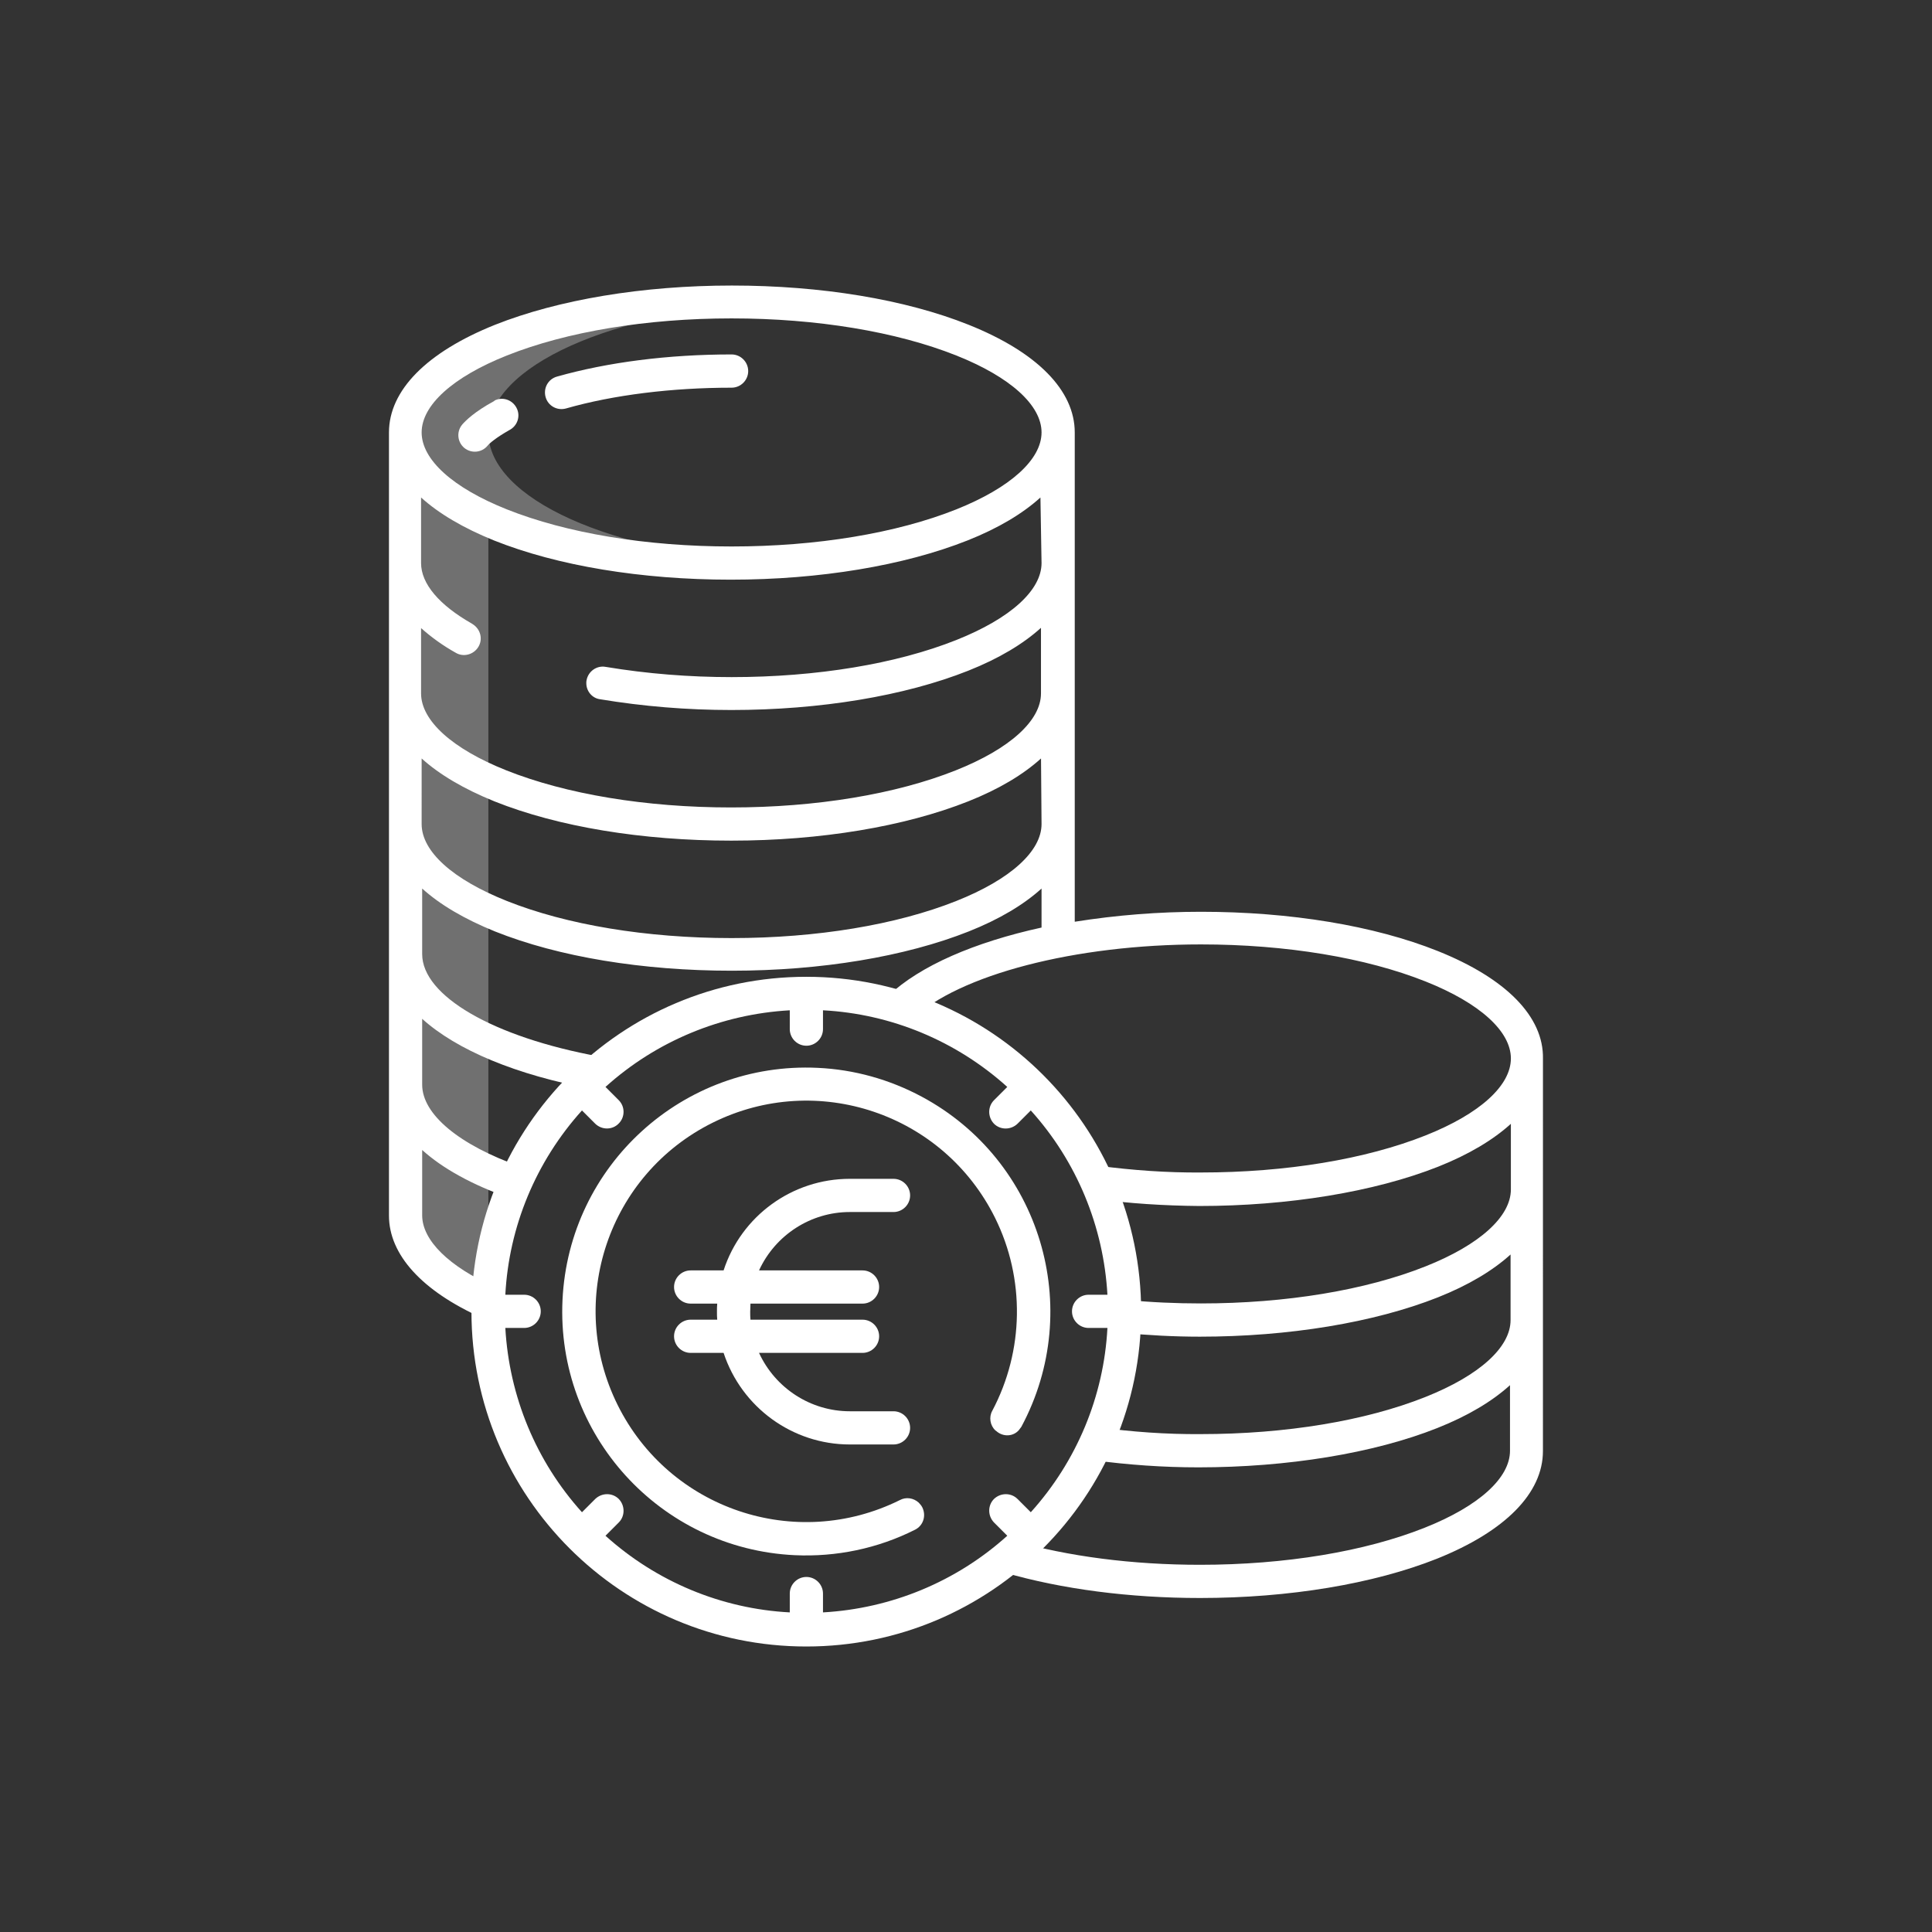 <?xml version="1.0" encoding="utf-8"?>
<!-- Generator: Adobe Illustrator 25.2.0, SVG Export Plug-In . SVG Version: 6.00 Build 0)  -->
<svg version="1.1" id="Layer_1" xmlns="http://www.w3.org/2000/svg" xmlns:xlink="http://www.w3.org/1999/xlink" x="0px" y="0px"
	 viewBox="0 0 512 512" style="enable-background:new 0 0 512 512;" xml:space="preserve">
<rect x="0" y="0" width="512" height="512" fill="#333333" stroke="none"/>
<style type="text/css">
	.st0{fill:url(#SVGID_1_);}
	.st1{fill:#5E2D91;}
	.st2{fill:#901AE4;}
	.st3{opacity:0.3;fill:#FFFFFF;}
	.st4{fill:#FFFFFF;}
	.st5{opacity:0.3;fill:#FFFFFF;enable-background:new    ;}
</style>
<g>
	<path class="st5" d="M129.42,114.61c0-17.6,32.93-32.19,75.46-34.32c-3.59-0.15-7.26-0.29-11-0.29
		c-47.74,0-86.46,15.47-86.46,34.61v207.54c0,8.87,8.29,16.94,22,23.03l0,0V137.63c15.84,7.11,38.87,11.51,64.46,11.51
		c3.74,0,7.41-0.07,11-0.29C162.35,146.8,129.42,132.21,129.42,114.61z"/>
	<path class="st4" d="M130.89,106.32L130.89,106.32c-5.13,2.79-7.48,5.13-8.43,6.23c-1.54,1.91-1.25,4.62,0.59,6.16l0,0l0,0
		c1.91,1.54,4.62,1.25,6.16-0.59l0,0c0.51-0.66,2.35-2.2,5.72-4.11c2.2-1.1,3.08-3.74,1.98-5.87c-1.1-2.2-3.74-3.08-5.87-1.98
		C131.03,106.25,130.96,106.32,130.89,106.32z"/>
	<path class="st4" d="M193.88,93.93c-16.79,0-32.78,2.05-46.28,5.87c-2.35,0.66-3.67,3.08-3.01,5.43s3.08,3.67,5.43,3.01
		c12.54-3.59,28.09-5.5,43.86-5.5c2.42,0,4.4-1.98,4.4-4.4S196.3,93.93,193.88,93.93z"/>
	<path class="st4" d="M381.04,252.04c-16.87-6.75-39.16-10.41-62.78-10.41c-11.22,0-22.37,0.88-33.44,2.64V114.61
		c0-11.15-9.97-21.27-28.09-28.53c-16.87-6.75-39.16-10.41-62.78-10.41s-45.98,3.74-62.78,10.41
		c-18.11,7.26-28.09,17.38-28.09,28.53v207.54c0,10.34,8.73,19.95,24.57,27.06l3.59-8.07c-12.32-5.5-19.36-12.47-19.36-19.07v-17.31
		c5.43,4.91,13.27,9.24,23.25,12.76l2.93-8.29c-16.43-5.79-26.18-13.93-26.18-21.78v-17.45c9.09,8.21,24.79,14.89,45.25,18.63
		l1.61-8.65c-28.01-5.13-46.86-16.06-46.86-27.13v-17.38c4.69,4.25,11.15,8.07,19.29,11.37c16.87,6.75,39.16,10.41,62.78,10.41
		s45.98-3.74,62.78-10.41c8.14-3.23,14.59-7.11,19.29-11.37v10.34c-17.75,3.89-32.19,10.12-40.56,18.04l6.09,6.38
		c12.54-11.95,43.42-19.95,76.71-19.95c22.59,0,43.71,3.52,59.55,9.83c14.37,5.72,22.59,13.2,22.59,20.39
		c0,7.19-8.21,14.67-22.59,20.39c-15.84,6.31-36.96,9.83-59.55,9.83c-9.02,0.07-18.11-0.59-27.06-1.76l-1.17,8.73
		c9.24,1.25,18.48,1.83,27.79,1.91c23.61,0,46.42-3.74,63.29-10.41c8.14-3.23,14.59-7.11,19.29-11.37v17.38
		c0,7.19-8.21,14.67-22.59,20.39c-15.84,6.31-36.96,9.83-59.55,9.83c-6.6,0-13.35-0.29-19.95-0.95l-0.88,8.73
		c6.75,0.66,13.79,1.03,20.53,1.03c23.61,0,46.2-3.74,63.07-10.41c8.14-3.23,14.59-7.11,19.29-11.37v17.38
		c0,7.19-8.21,14.67-22.59,20.39c-15.84,6.31-36.96,9.83-59.55,9.83c-9.09,0.07-18.26-0.59-27.28-1.83l-1.25,8.73
		c9.24,1.25,18.63,1.91,27.94,1.91c23.61,0,46.5-3.74,63.29-10.41c8.14-3.23,14.59-7.11,19.29-11.37v17.38
		c0,7.19-8.21,14.67-22.59,20.39c-15.84,6.31-36.96,9.83-59.55,9.83c-17.89,0-34.98-2.2-49.43-6.38l-2.42,8.43
		c15.18,4.4,33.15,6.75,51.85,6.75c23.61,0,45.98-3.74,62.78-10.41c18.11-7.26,28.09-17.38,28.09-28.53V280.57
		C409.12,269.42,399.15,259.3,381.04,252.04z M276.02,218.38c0,7.19-8.21,14.67-22.59,20.39c-15.84,6.31-36.96,9.83-59.55,9.83
		s-43.71-3.52-59.55-9.83c-14.37-5.72-22.59-13.13-22.59-20.39V201c4.69,4.25,11.15,8.07,19.29,11.37
		c16.87,6.75,39.16,10.41,62.78,10.41s45.98-3.74,62.78-10.41c8.14-3.23,14.59-7.11,19.29-11.37L276.02,218.38z M276.02,149.22
		c0,7.19-8.21,14.67-22.59,20.39c-15.84,6.31-36.96,9.83-59.55,9.83c-11.15,0-22.37-0.88-33.37-2.71c-2.35-0.44-4.62,1.17-5.06,3.52
		c-0.07,0.22-0.07,0.51-0.07,0.73v0.07c0,2.13,1.54,3.96,3.59,4.25c11.51,1.91,23.17,2.86,34.83,2.86
		c23.61,0,45.98-3.74,62.78-10.41c8.14-3.23,14.59-7.11,19.29-11.37v17.38c0,7.19-8.21,14.67-22.59,20.39
		c-15.84,6.31-36.96,9.83-59.55,9.83s-43.71-3.52-59.55-9.83c-14.37-5.72-22.59-13.2-22.59-20.39v-17.31
		c2.79,2.49,5.87,4.69,9.17,6.53c2.05,1.25,4.77,0.51,6.01-1.54c1.25-2.05,0.59-4.69-1.47-6.01c-0.07-0.07-0.15-0.07-0.22-0.15
		c-8.65-4.91-13.49-10.56-13.49-16.06v-17.38c4.69,4.25,11.15,8.07,19.29,11.37c16.87,6.75,39.16,10.41,62.78,10.41
		s45.98-3.74,62.78-10.41c8.14-3.23,14.59-7.11,19.29-11.37L276.02,149.22z M253.43,134.99c-15.84,6.31-36.96,9.83-59.55,9.83
		s-43.71-3.52-59.55-9.83c-14.37-5.72-22.59-13.2-22.59-20.39c0-7.19,8.21-14.67,22.59-20.39c15.84-6.31,36.96-9.83,59.55-9.83
		s43.71,3.52,59.55,9.83c14.37,5.72,22.59,13.2,22.59,20.39C276.02,121.79,267.73,129.27,253.43,134.99z"/>
	<path class="st4" d="M216.69,282.99c-35.64-1.69-65.93,25.81-67.62,61.53c-1.69,35.64,25.81,65.93,61.53,67.62
		c11,0.51,22-1.76,31.9-6.75c2.2-1.1,3.01-3.74,1.91-5.94c-0.22-0.44-0.59-0.88-0.95-1.25l0,0c-1.39-1.25-3.37-1.54-4.99-0.66
		c-27.65,13.71-61.09,2.42-74.8-25.23s-2.42-61.09,25.23-74.8s61.09-2.42,74.8,25.23c7.99,16.13,7.7,35.2-0.73,51.12
		c-0.95,1.69-0.59,3.89,0.81,5.21l0.22,0.15c1.76,1.61,4.47,1.54,6.01-0.22c0.22-0.29,0.44-0.59,0.66-0.88
		c16.87-31.46,5.06-70.62-26.4-87.49C235.76,286.07,226.37,283.43,216.69,282.99z"/>
	<path class="st4" d="M213.68,258.86c-48.99,0-88.74,39.75-88.74,88.74s39.75,88.74,88.74,88.74s88.74-39.75,88.74-88.74
		C302.35,298.54,262.67,258.86,213.68,258.86z M288.49,351.92h4.99c-0.95,18.11-8.14,35.35-20.31,48.84l-3.52-3.52
		c-1.69-1.69-4.47-1.69-6.23,0c-1.69,1.69-1.69,4.47,0,6.23l3.52,3.52c-13.49,12.17-30.73,19.29-48.84,20.31v-4.99
		c0-2.42-1.98-4.4-4.4-4.4c-2.42,0-4.4,1.98-4.4,4.4v4.99c-18.11-0.95-35.35-8.14-48.84-20.31l3.52-3.52c1.69-1.69,1.69-4.47,0-6.23
		c-1.69-1.69-4.47-1.69-6.23,0l-3.52,3.52c-12.17-13.49-19.29-30.73-20.31-48.84h4.99c2.42,0,4.4-1.98,4.4-4.4s-1.98-4.4-4.4-4.4
		h-4.99c0.95-18.11,8.14-35.35,20.31-48.84l3.52,3.52c1.76,1.69,4.55,1.69,6.23-0.07c1.69-1.69,1.69-4.47,0-6.16l-3.52-3.52
		c13.49-12.17,30.73-19.29,48.84-20.31v4.99c0,2.42,1.98,4.4,4.4,4.4c2.42,0,4.4-1.98,4.4-4.4v-4.99
		c18.11,0.95,35.35,8.14,48.84,20.31l-3.52,3.52c-1.69,1.69-1.69,4.47,0,6.23c1.69,1.69,4.47,1.69,6.23,0l0,0l3.52-3.52
		c12.17,13.49,19.29,30.73,20.31,48.84h-4.99c-2.42,0-4.4,1.98-4.4,4.4S286.07,351.92,288.49,351.92L288.49,351.92z"/>
	<path class="st4" d="M225.2,321.2h11.59c2.42,0,4.4-1.98,4.4-4.4s-1.98-4.4-4.4-4.4H225.2c-15.25,0-28.75,9.83-33.44,24.27h-8.73
		c-2.42,0-4.4,1.98-4.4,4.4c0,2.42,1.98,4.4,4.4,4.4h7.04c-0.07,0.73-0.07,1.39-0.07,2.13s0,1.39,0.07,2.13h-7.04
		c-2.42,0-4.4,1.98-4.4,4.4c0,2.42,1.98,4.4,4.4,4.4h8.73c4.77,14.45,18.26,24.27,33.44,24.27h11.59c2.42,0,4.4-1.98,4.4-4.4
		c0-2.42-1.98-4.4-4.4-4.4H225.2c-10.34,0-19.73-6.09-24.05-15.47h27.43c2.42,0,4.4-1.98,4.4-4.4c0-2.42-1.98-4.4-4.4-4.4h-29.7
		c-0.07-0.73-0.07-1.39-0.07-2.13s0.07-1.39,0.07-2.13h29.7c2.42,0,4.4-1.98,4.4-4.4c0-2.42-1.98-4.4-4.4-4.4h-27.43
		C205.47,327.28,214.86,321.2,225.2,321.2z"/>
</g>
</svg>
